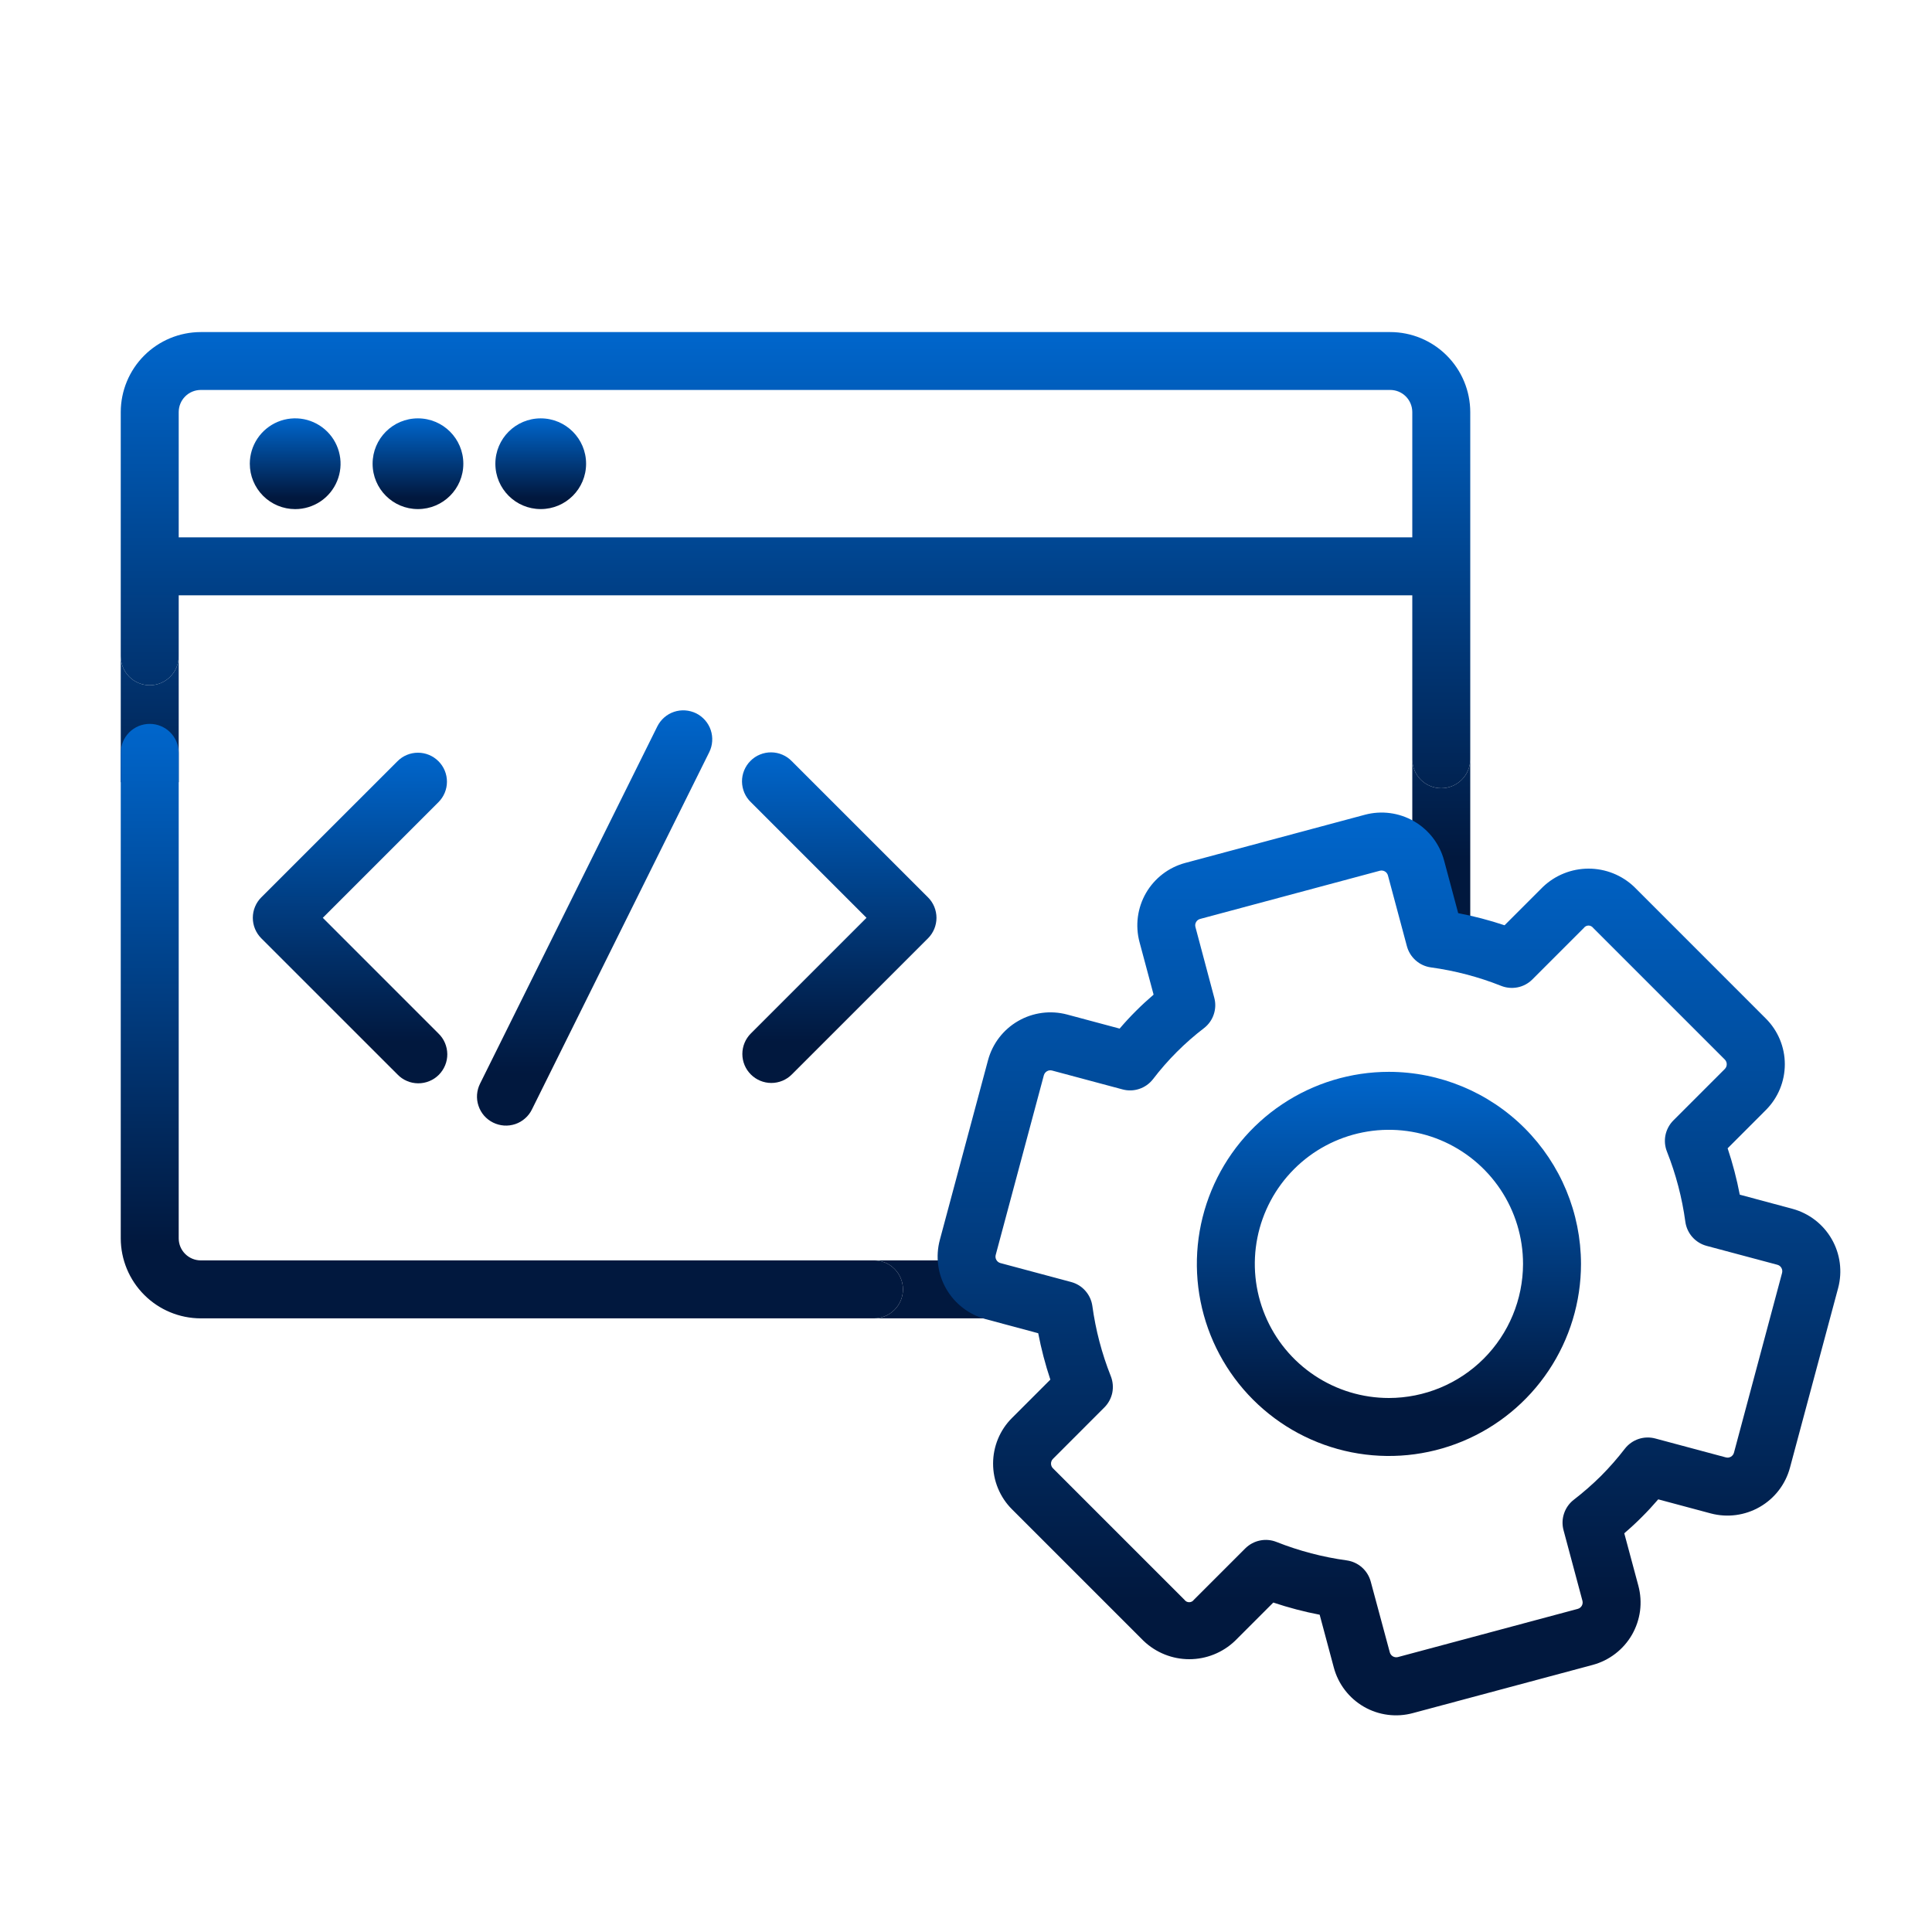 <svg width="50" height="50" viewBox="0 0 50 50" fill="none" xmlns="http://www.w3.org/2000/svg">
<path d="M17.011 18.8L12.425 28.042C12.38 28.131 12.354 28.227 12.346 28.326C12.339 28.424 12.351 28.523 12.383 28.617C12.414 28.711 12.463 28.798 12.528 28.873C12.593 28.947 12.672 29.008 12.761 29.052C12.85 29.096 12.946 29.122 13.045 29.129C13.143 29.136 13.242 29.122 13.336 29.091C13.43 29.059 13.516 29.009 13.59 28.943C13.665 28.878 13.725 28.798 13.768 28.709L18.355 19.467C18.399 19.378 18.425 19.282 18.431 19.184C18.438 19.086 18.425 18.987 18.394 18.894C18.363 18.801 18.313 18.714 18.248 18.64C18.183 18.566 18.105 18.505 18.017 18.461C17.928 18.418 17.832 18.392 17.734 18.385C17.636 18.378 17.537 18.391 17.444 18.422C17.35 18.454 17.264 18.503 17.19 18.568C17.116 18.633 17.055 18.712 17.011 18.8Z" fill="url(#paint0_linear_368_16617)"/>
<path d="M19.432 27.807C19.573 27.948 19.763 28.027 19.962 28.027C20.161 28.027 20.352 27.948 20.492 27.807L24.016 24.284C24.086 24.214 24.141 24.131 24.179 24.04C24.216 23.949 24.236 23.852 24.236 23.753C24.236 23.655 24.216 23.557 24.179 23.466C24.141 23.375 24.086 23.292 24.016 23.223L20.492 19.7C20.423 19.628 20.341 19.571 20.249 19.532C20.158 19.492 20.059 19.472 19.96 19.471C19.86 19.47 19.761 19.489 19.669 19.527C19.577 19.564 19.493 19.62 19.423 19.691C19.352 19.761 19.297 19.845 19.259 19.937C19.221 20.029 19.202 20.128 19.203 20.227C19.204 20.327 19.225 20.425 19.264 20.517C19.303 20.608 19.36 20.691 19.432 20.76L22.425 23.753L19.431 26.747C19.291 26.887 19.212 27.078 19.212 27.277C19.212 27.476 19.291 27.667 19.432 27.807Z" fill="url(#paint1_linear_368_16617)"/>
<path d="M11.347 19.7C11.206 19.559 11.016 19.48 10.817 19.48C10.618 19.48 10.427 19.559 10.287 19.7L6.763 23.223C6.693 23.292 6.638 23.375 6.6 23.466C6.562 23.557 6.543 23.655 6.543 23.753C6.543 23.852 6.562 23.949 6.6 24.04C6.638 24.131 6.693 24.214 6.763 24.284L10.287 27.807C10.356 27.879 10.438 27.936 10.53 27.975C10.621 28.015 10.72 28.035 10.819 28.036C10.919 28.037 11.018 28.018 11.11 27.98C11.202 27.943 11.286 27.887 11.356 27.817C11.427 27.746 11.482 27.662 11.52 27.57C11.558 27.478 11.577 27.379 11.576 27.28C11.575 27.18 11.554 27.082 11.515 26.99C11.476 26.899 11.419 26.816 11.347 26.747L8.354 23.753L11.347 20.76C11.488 20.62 11.567 20.429 11.567 20.23C11.567 20.031 11.488 19.84 11.347 19.7Z" fill="url(#paint2_linear_368_16617)"/>
<path d="M3.875 17.734C4.074 17.734 4.265 17.655 4.405 17.514C4.546 17.373 4.625 17.183 4.625 16.984V15.407H36.55V19.649C36.55 19.848 36.629 20.038 36.769 20.179C36.91 20.32 37.101 20.399 37.3 20.399C37.498 20.399 37.689 20.32 37.83 20.179C37.971 20.038 38.05 19.848 38.05 19.649V14.672C38.05 14.667 38.05 14.662 38.05 14.657C38.05 14.652 38.05 14.648 38.05 14.643V10.664C38.049 10.115 37.83 9.589 37.442 9.201C37.054 8.813 36.528 8.594 35.979 8.594H5.194C4.646 8.595 4.12 8.813 3.732 9.201C3.344 9.589 3.126 10.115 3.125 10.664V16.984C3.125 17.183 3.204 17.373 3.345 17.514C3.485 17.655 3.676 17.734 3.875 17.734ZM5.194 10.092H35.979C36.13 10.092 36.275 10.152 36.382 10.259C36.489 10.366 36.549 10.511 36.55 10.662V13.907H4.625V10.664C4.625 10.512 4.685 10.367 4.792 10.26C4.898 10.153 5.043 10.093 5.194 10.092Z" fill="url(#paint3_linear_368_16617)"/>
<path d="M4.405 17.514C4.265 17.655 4.074 17.734 3.875 17.734C3.676 17.734 3.485 17.655 3.345 17.514C3.204 17.373 3.125 17.183 3.125 16.984V20.242H4.625V16.984C4.625 17.183 4.546 17.373 4.405 17.514Z" fill="url(#paint4_linear_368_16617)"/>
<path d="M36.769 20.179C36.629 20.038 36.55 19.848 36.55 19.649V21.805V24.148H38.05V19.649C38.05 19.848 37.971 20.038 37.83 20.179C37.689 20.32 37.498 20.399 37.3 20.399C37.101 20.399 36.91 20.32 36.769 20.179Z" fill="url(#paint5_linear_368_16617)"/>
<path d="M5.194 34.119H22.619C22.818 34.119 23.009 34.04 23.149 33.899C23.29 33.758 23.369 33.568 23.369 33.369C23.369 33.17 23.29 32.979 23.149 32.838C23.009 32.698 22.818 32.619 22.619 32.619H5.194C5.043 32.618 4.899 32.558 4.792 32.451C4.685 32.344 4.625 32.2 4.625 32.049V19.484C4.625 19.285 4.546 19.094 4.405 18.953C4.265 18.813 4.074 18.734 3.875 18.734C3.676 18.734 3.485 18.813 3.345 18.953C3.204 19.094 3.125 19.285 3.125 19.484V32.049C3.126 32.597 3.344 33.123 3.732 33.511C4.12 33.9 4.646 34.118 5.194 34.119Z" fill="url(#paint6_linear_368_16617)"/>
<path d="M23.149 33.899C23.009 34.04 22.818 34.119 22.619 34.119H26.094L24.594 32.619H22.619C22.818 32.619 23.009 32.698 23.149 32.838C23.29 32.979 23.369 33.17 23.369 33.369C23.369 33.568 23.29 33.758 23.149 33.899Z" fill="url(#paint7_linear_368_16617)"/>
<path d="M7.639 13.176C7.871 13.176 8.098 13.107 8.292 12.978C8.485 12.849 8.635 12.666 8.724 12.451C8.813 12.236 8.837 12 8.791 11.773C8.746 11.545 8.634 11.335 8.47 11.171C8.306 11.007 8.097 10.895 7.869 10.849C7.641 10.804 7.405 10.827 7.19 10.916C6.976 11.005 6.792 11.156 6.663 11.349C6.534 11.542 6.465 11.769 6.465 12.001C6.465 12.313 6.589 12.611 6.809 12.832C7.029 13.052 7.328 13.176 7.639 13.176Z" fill="url(#paint8_linear_368_16617)"/>
<path d="M10.816 13.175C11.465 13.175 11.991 12.65 11.991 12.001C11.991 11.353 11.465 10.827 10.816 10.827C10.168 10.827 9.643 11.353 9.643 12.001C9.643 12.65 10.168 13.175 10.816 13.175Z" fill="url(#paint9_linear_368_16617)"/>
<path d="M13.994 13.175C14.642 13.175 15.168 12.65 15.168 12.001C15.168 11.353 14.642 10.827 13.994 10.827C13.346 10.827 12.82 11.353 12.82 12.001C12.82 12.65 13.346 13.175 13.994 13.175Z" fill="url(#paint10_linear_368_16617)"/>
<path d="M35.945 27.739C34.962 27.739 34.001 28.031 33.184 28.577C32.366 29.123 31.729 29.899 31.353 30.808C30.977 31.716 30.878 32.715 31.07 33.679C31.262 34.644 31.735 35.529 32.43 36.224C33.126 36.92 34.011 37.393 34.975 37.585C35.94 37.777 36.939 37.678 37.847 37.302C38.755 36.926 39.532 36.289 40.078 35.471C40.624 34.654 40.916 33.693 40.916 32.71C40.914 31.392 40.39 30.129 39.458 29.197C38.526 28.265 37.263 27.741 35.945 27.739ZM35.945 36.18C35.259 36.18 34.588 35.977 34.017 35.595C33.446 35.214 33.001 34.672 32.739 34.038C32.476 33.404 32.407 32.706 32.541 32.033C32.675 31.36 33.006 30.741 33.491 30.256C33.976 29.77 34.595 29.44 35.268 29.306C35.941 29.172 36.639 29.241 37.273 29.503C37.907 29.766 38.449 30.211 38.831 30.782C39.212 31.352 39.416 32.023 39.416 32.71C39.414 33.63 39.048 34.512 38.398 35.163C37.747 35.813 36.865 36.179 35.945 36.18Z" fill="url(#paint11_linear_368_16617)"/>
<path d="M45.7 26.36L42.295 22.954C41.977 22.65 41.553 22.48 41.112 22.48C40.672 22.48 40.248 22.65 39.93 22.954L38.938 23.946C38.545 23.815 38.145 23.71 37.738 23.632L37.373 22.269C37.258 21.84 36.977 21.475 36.592 21.253C36.208 21.031 35.751 20.971 35.322 21.086L30.672 22.333C30.244 22.448 29.879 22.729 29.657 23.113C29.436 23.498 29.376 23.954 29.491 24.383L29.855 25.741C29.69 25.883 29.538 26.023 29.398 26.164C29.256 26.305 29.117 26.455 28.976 26.62L27.617 26.256C27.189 26.142 26.733 26.202 26.349 26.424C25.965 26.645 25.685 27.01 25.57 27.438L24.323 32.088C24.208 32.517 24.268 32.973 24.49 33.358C24.712 33.742 25.077 34.023 25.505 34.138L26.869 34.504C26.947 34.91 27.052 35.311 27.183 35.704L26.191 36.696C26.035 36.851 25.912 37.035 25.828 37.238C25.744 37.441 25.701 37.659 25.701 37.878C25.701 38.098 25.744 38.316 25.828 38.518C25.912 38.721 26.035 38.906 26.191 39.061L29.596 42.466C29.915 42.77 30.338 42.94 30.779 42.94C31.219 42.94 31.643 42.77 31.961 42.466L32.953 41.474C33.346 41.605 33.746 41.711 34.153 41.789L34.518 43.152C34.574 43.364 34.672 43.564 34.806 43.739C34.939 43.913 35.106 44.06 35.297 44.17C35.487 44.28 35.698 44.351 35.916 44.379C36.134 44.407 36.356 44.392 36.568 44.334L41.218 43.088C41.43 43.031 41.629 42.933 41.803 42.799C41.977 42.666 42.124 42.499 42.234 42.309C42.343 42.119 42.415 41.909 42.444 41.691C42.472 41.474 42.458 41.252 42.401 41.04L42.036 39.681C42.202 39.539 42.351 39.401 42.492 39.259C42.634 39.118 42.773 38.968 42.915 38.803L44.274 39.167C44.703 39.281 45.159 39.221 45.544 38.999C45.928 38.778 46.209 38.413 46.324 37.984L47.571 33.334C47.685 32.906 47.625 32.449 47.403 32.065C47.181 31.68 46.816 31.4 46.388 31.284L45.025 30.918C44.947 30.511 44.842 30.11 44.711 29.718L45.703 28.725C46.016 28.411 46.191 27.986 46.191 27.542C46.191 27.099 46.014 26.673 45.7 26.36ZM45.998 32.732C46.02 32.738 46.04 32.748 46.058 32.761C46.076 32.775 46.091 32.792 46.102 32.812C46.114 32.832 46.121 32.853 46.124 32.876C46.127 32.898 46.125 32.921 46.12 32.943L44.875 37.595C44.869 37.617 44.859 37.638 44.845 37.656C44.832 37.673 44.815 37.688 44.795 37.7C44.776 37.711 44.754 37.719 44.731 37.722C44.709 37.724 44.686 37.723 44.664 37.717L42.839 37.228C42.697 37.19 42.547 37.194 42.408 37.24C42.268 37.287 42.145 37.373 42.054 37.489C41.863 37.737 41.656 37.974 41.434 38.197C41.211 38.418 40.974 38.625 40.725 38.817C40.609 38.908 40.523 39.031 40.477 39.17C40.43 39.309 40.426 39.459 40.464 39.601L40.953 41.427C40.965 41.471 40.959 41.518 40.936 41.558C40.913 41.597 40.876 41.626 40.831 41.638L36.178 42.885C36.135 42.896 36.088 42.89 36.048 42.867C36.029 42.856 36.011 42.841 35.998 42.823C35.984 42.805 35.974 42.785 35.968 42.763L35.475 40.933C35.437 40.791 35.358 40.663 35.248 40.565C35.138 40.467 35.001 40.404 34.855 40.383C34.233 40.298 33.623 40.138 33.039 39.907C32.903 39.852 32.753 39.838 32.609 39.868C32.465 39.897 32.333 39.968 32.228 40.072L30.897 41.403C30.883 41.422 30.865 41.438 30.844 41.449C30.823 41.46 30.799 41.465 30.776 41.465C30.752 41.465 30.728 41.46 30.707 41.449C30.686 41.438 30.668 41.422 30.654 41.403L27.25 37.999C27.234 37.983 27.221 37.964 27.213 37.943C27.204 37.923 27.2 37.9 27.2 37.878C27.2 37.855 27.204 37.833 27.213 37.812C27.221 37.791 27.234 37.772 27.25 37.756L28.581 36.424C28.685 36.32 28.756 36.188 28.786 36.044C28.815 35.9 28.801 35.75 28.747 35.614C28.515 35.03 28.355 34.42 28.27 33.797C28.249 33.651 28.186 33.515 28.088 33.405C27.991 33.294 27.862 33.216 27.72 33.178L25.89 32.688C25.846 32.676 25.809 32.647 25.786 32.607C25.763 32.568 25.757 32.521 25.769 32.477L27.015 27.827C27.028 27.783 27.057 27.746 27.096 27.723C27.135 27.7 27.182 27.694 27.226 27.705L29.052 28.194C29.194 28.232 29.344 28.228 29.483 28.181C29.623 28.135 29.746 28.048 29.837 27.932C30.218 27.433 30.664 26.987 31.163 26.605C31.279 26.515 31.366 26.392 31.412 26.252C31.459 26.113 31.464 25.963 31.425 25.821L30.938 23.992C30.932 23.971 30.931 23.948 30.933 23.925C30.936 23.903 30.944 23.881 30.955 23.862C30.966 23.842 30.981 23.825 30.999 23.811C31.017 23.798 31.038 23.788 31.059 23.782L35.709 22.535C35.754 22.523 35.801 22.53 35.84 22.552C35.88 22.575 35.908 22.613 35.92 22.657L36.41 24.486C36.448 24.629 36.527 24.757 36.638 24.855C36.748 24.953 36.885 25.016 37.031 25.036C37.653 25.121 38.263 25.281 38.847 25.513C38.983 25.568 39.133 25.581 39.277 25.552C39.421 25.523 39.553 25.452 39.657 25.348L40.989 24.016C41.002 23.997 41.021 23.981 41.042 23.97C41.063 23.959 41.087 23.953 41.111 23.953C41.134 23.953 41.158 23.959 41.179 23.97C41.2 23.981 41.219 23.997 41.233 24.016L44.638 27.421C44.67 27.454 44.688 27.497 44.688 27.543C44.688 27.589 44.67 27.633 44.638 27.665L43.306 28.997C43.203 29.101 43.132 29.233 43.102 29.377C43.073 29.521 43.087 29.671 43.142 29.807C43.373 30.391 43.533 31.001 43.617 31.623C43.638 31.769 43.701 31.906 43.799 32.016C43.897 32.126 44.025 32.205 44.167 32.243L45.998 32.732Z" fill="url(#paint12_linear_368_16617)"/>
<defs>
<linearGradient id="paint0_linear_368_16617" x1="15.389" y1="18.383" x2="15.389" y2="29.131" gradientUnits="userSpaceOnUse">
<stop stop-color="#0066CC"/>
<stop offset="0.875" stop-color="#01183E"/>
</linearGradient>
<linearGradient id="paint1_linear_368_16617" x1="21.719" y1="19.471" x2="21.719" y2="28.027" gradientUnits="userSpaceOnUse">
<stop stop-color="#0066CC"/>
<stop offset="0.875" stop-color="#01183E"/>
</linearGradient>
<linearGradient id="paint2_linear_368_16617" x1="9.059" y1="19.48" x2="9.059" y2="28.036" gradientUnits="userSpaceOnUse">
<stop stop-color="#0066CC"/>
<stop offset="0.875" stop-color="#01183E"/>
</linearGradient>
<linearGradient id="paint3_linear_368_16617" x1="20.587" y1="8.594" x2="20.587" y2="24.148" gradientUnits="userSpaceOnUse">
<stop stop-color="#0066CC"/>
<stop offset="0.875" stop-color="#01183E"/>
</linearGradient>
<linearGradient id="paint4_linear_368_16617" x1="20.587" y1="8.594" x2="20.587" y2="24.148" gradientUnits="userSpaceOnUse">
<stop stop-color="#0066CC"/>
<stop offset="0.875" stop-color="#01183E"/>
</linearGradient>
<linearGradient id="paint5_linear_368_16617" x1="20.587" y1="8.594" x2="20.587" y2="24.148" gradientUnits="userSpaceOnUse">
<stop stop-color="#0066CC"/>
<stop offset="0.875" stop-color="#01183E"/>
</linearGradient>
<linearGradient id="paint6_linear_368_16617" x1="14.609" y1="18.734" x2="14.609" y2="34.119" gradientUnits="userSpaceOnUse">
<stop stop-color="#0066CC"/>
<stop offset="0.875" stop-color="#01183E"/>
</linearGradient>
<linearGradient id="paint7_linear_368_16617" x1="14.609" y1="18.734" x2="14.609" y2="34.119" gradientUnits="userSpaceOnUse">
<stop stop-color="#0066CC"/>
<stop offset="0.875" stop-color="#01183E"/>
</linearGradient>
<linearGradient id="paint8_linear_368_16617" x1="7.639" y1="10.827" x2="7.639" y2="13.176" gradientUnits="userSpaceOnUse">
<stop stop-color="#0066CC"/>
<stop offset="0.875" stop-color="#01183E"/>
</linearGradient>
<linearGradient id="paint9_linear_368_16617" x1="10.816" y1="10.827" x2="10.816" y2="13.175" gradientUnits="userSpaceOnUse">
<stop stop-color="#0066CC"/>
<stop offset="0.875" stop-color="#01183E"/>
</linearGradient>
<linearGradient id="paint10_linear_368_16617" x1="13.994" y1="10.827" x2="13.994" y2="13.175" gradientUnits="userSpaceOnUse">
<stop stop-color="#0066CC"/>
<stop offset="0.875" stop-color="#01183E"/>
</linearGradient>
<linearGradient id="paint11_linear_368_16617" x1="35.945" y1="27.739" x2="35.945" y2="37.68" gradientUnits="userSpaceOnUse">
<stop stop-color="#0066CC"/>
<stop offset="0.875" stop-color="#01183E"/>
</linearGradient>
<linearGradient id="paint12_linear_368_16617" x1="35.947" y1="21.029" x2="35.947" y2="44.393" gradientUnits="userSpaceOnUse">
<stop stop-color="#0066CC"/>
<stop offset="0.875" stop-color="#01183E"/>
</linearGradient>
</defs>
</svg>
